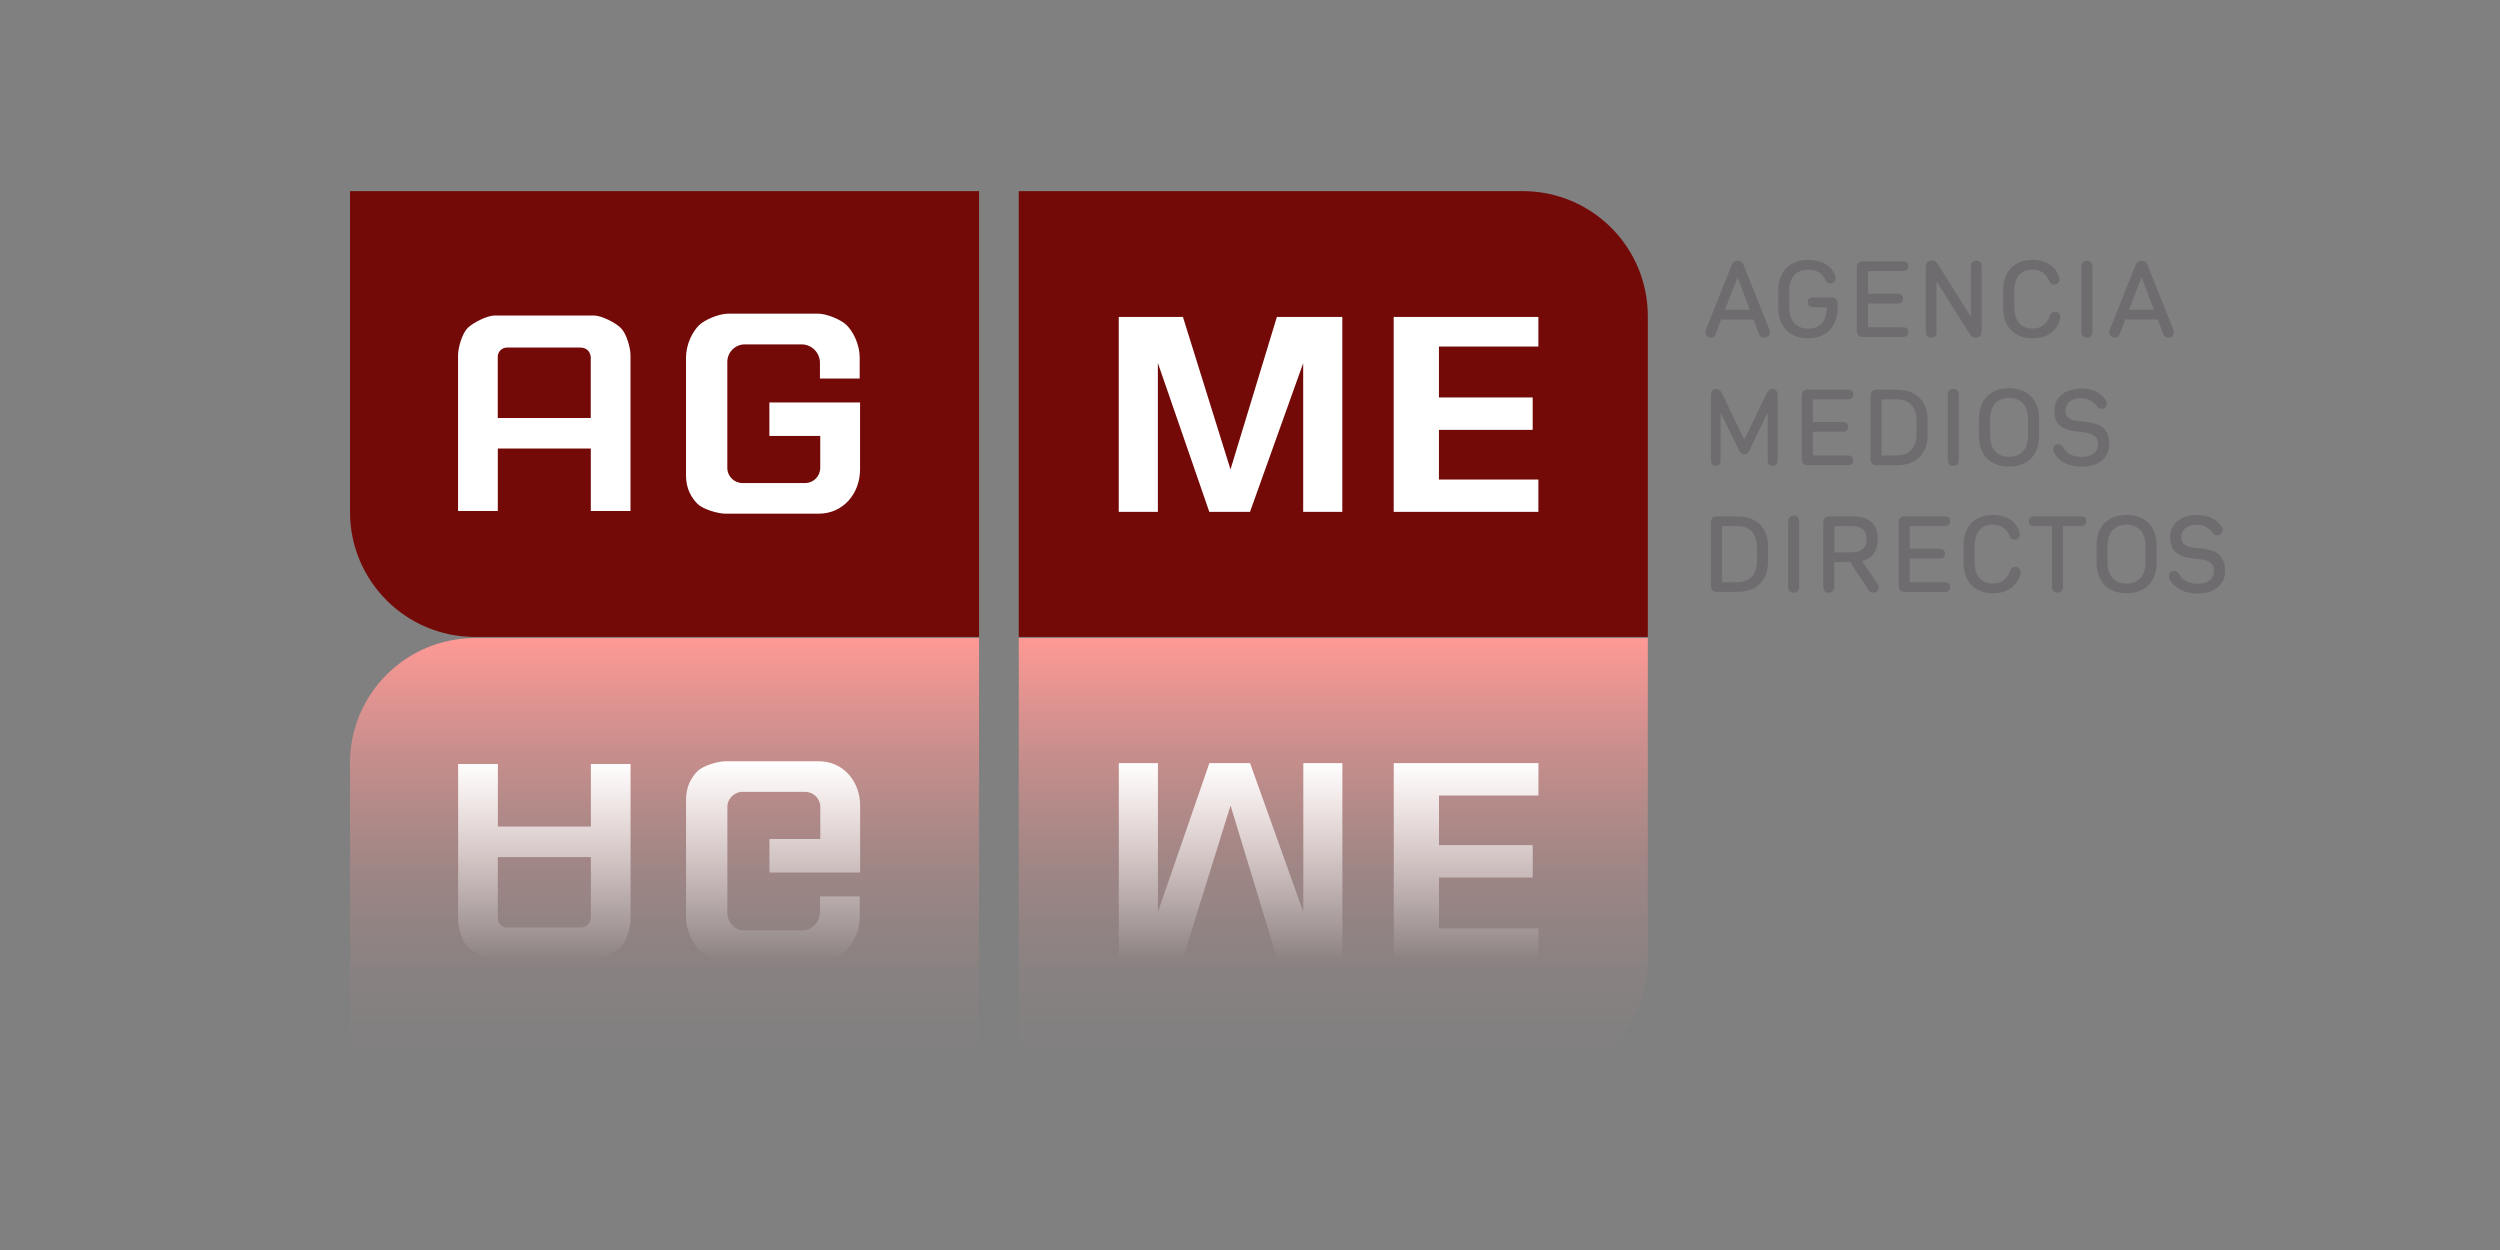 <?xml version="1.0" encoding="UTF-8"?>
<svg id="Logo" xmlns="http://www.w3.org/2000/svg" xmlns:xlink="http://www.w3.org/1999/xlink" viewBox="0 0 400 200">
  <rect x="0" y="0" width="400" height="200" fill="#808080" stroke="none"/>
  <defs>
    <style>
      .cls-1 {
        fill: #740a07;
      }

      .cls-2 {
        fill: #fff;
      }

      .cls-3 {
        fill: url(#Degradado_sin_nombre_46);
      }

      .cls-4 {
        fill: #6f6c6f;
      }

      .cls-5 {
        fill: url(#Degradado_sin_nombre_29);
      }
    </style>
    <linearGradient id="Degradado_sin_nombre_46" data-name="Degradado sin nombre 46" x1="159.83" y1="173.42" x2="159.83" y2="102.09" gradientUnits="userSpaceOnUse">
      <stop offset="0" stop-color="#ff9995" stop-opacity="0"/>
      <stop offset=".12" stop-color="#ff9995" stop-opacity=".02"/>
      <stop offset=".25" stop-color="#ff9995" stop-opacity=".07"/>
      <stop offset=".37" stop-color="#ff9995" stop-opacity=".15"/>
      <stop offset=".5" stop-color="#ff9995" stop-opacity=".26"/>
      <stop offset=".63" stop-color="#ff9995" stop-opacity=".41"/>
      <stop offset=".76" stop-color="#ff9995" stop-opacity=".59"/>
      <stop offset=".89" stop-color="#ff9995" stop-opacity=".8"/>
      <stop offset="1" stop-color="#ff9995"/>
    </linearGradient>
    <linearGradient id="Degradado_sin_nombre_29" data-name="Degradado sin nombre 29" x1="159.72" y1="153.8" x2="159.72" y2="121.81" gradientUnits="userSpaceOnUse">
      <stop offset="0" stop-color="#fff" stop-opacity="0"/>
      <stop offset="1" stop-color="#fff"/>
    </linearGradient>
  </defs>
  <g>
    <path class="cls-4" d="M274.49,53.49l.9-2.36h5.19l.88,2.36c.13.35.4.53.81.53.27,0,.49-.08.66-.23.17-.15.26-.36.26-.63,0-.13-.03-.28-.09-.44l-4.12-10.3c-.04-.1-.09-.2-.15-.28-.06-.09-.13-.16-.2-.23-.04-.03-.08-.06-.12-.09-.09-.05-.19-.08-.3-.1-.06,0-.11-.01-.17-.01s-.12,0-.18.01c-.11.02-.21.05-.3.1-.05.03-.09.05-.13.09-.08.07-.15.14-.21.23s-.11.18-.16.28l-4.12,10.35c-.02.06-.04.12-.05.18-.01.06-.02.13-.02.2,0,.13.02.24.06.35s.1.2.18.27c.04.04.08.07.13.1.14.09.29.13.48.13.4,0,.67-.18.81-.53ZM277.99,44.4h.04l1.96,5.17h-4.01l2.02-5.17Z"/>
    <path class="cls-4" d="M289.27,54.13c.73,0,1.39-.11,1.98-.34.29-.11.56-.25.81-.41.25-.16.48-.35.68-.56.41-.42.72-.93.94-1.54.22-.6.33-1.29.33-2.04v-.71c0-.07,0-.14-.02-.21-.03-.2-.11-.36-.23-.48-.08-.08-.18-.14-.3-.19-.11-.04-.25-.06-.39-.06h-3.01c-.26,0-.46.07-.6.2-.15.13-.22.32-.22.57s.07.44.22.58c.15.14.35.21.6.21h2.22v.05c0,1.07-.25,1.91-.75,2.49-.25.29-.56.51-.93.66s-.79.22-1.27.22c-.98,0-1.73-.3-2.26-.89-.27-.3-.47-.65-.6-1.07-.13-.42-.2-.9-.2-1.45v-2.58c0-.27.02-.53.05-.78.07-.49.2-.91.4-1.27.1-.18.22-.34.35-.49.53-.59,1.27-.89,2.23-.89.72,0,1.31.15,1.78.46.46.31.8.72,1.01,1.25.13.33.39.49.77.49.23,0,.43-.07.6-.22.16-.15.25-.35.25-.62,0-.11-.02-.23-.07-.37-.13-.38-.33-.73-.57-1.04-.25-.31-.55-.58-.91-.81-.72-.46-1.67-.7-2.84-.7-.56,0-1.07.06-1.55.19-.16.04-.31.09-.46.15-.44.17-.84.39-1.18.67-.11.09-.22.19-.33.3-.31.32-.57.68-.77,1.1-.07.14-.13.29-.18.44-.11.3-.19.62-.25.96-.06.34-.08.7-.08,1.08v2.75c0,.76.11,1.44.33,2.04.22.6.53,1.12.94,1.54.2.21.43.4.68.56.25.16.52.3.81.41.59.23,1.25.34,2,.34Z"/>
    <path class="cls-4" d="M297.33,53.66c.08.08.18.14.3.19.11.04.25.06.39.06h6.45c.56,0,.84-.26.84-.79,0-.12-.02-.23-.05-.33-.04-.09-.09-.18-.16-.24-.04-.03-.08-.06-.12-.09-.13-.08-.3-.11-.5-.11h-5.61v-3.79h4.78c.56,0,.84-.26.84-.77s-.28-.79-.84-.79h-4.78v-3.63h5.61c.2,0,.37-.04.5-.11.04-.03.08-.05.12-.09.15-.13.22-.32.22-.57,0-.52-.28-.79-.84-.79h-6.45c-.29,0-.52.08-.69.25-.12.12-.2.28-.23.48-.01.07-.02.13-.02.21v10.22c0,.07,0,.14.02.21.03.2.11.36.23.48Z"/>
    <path class="cls-4" d="M308.24,53.65s.06.09.1.13c.04.04.08.07.13.1.14.09.31.13.51.13s.37-.04.51-.13c.05-.03.09-.06.13-.1.04-.04.07-.08.1-.13.06-.09.1-.2.11-.33,0-.06.01-.13.01-.2v-8.03h0s.04,0,.04,0l5.24,8.28c.13.19.25.34.37.43.04.03.08.06.12.08.16.09.33.13.51.13.63,0,.95-.34.95-1.01v-10.41c0-.07,0-.14-.01-.2-.03-.19-.1-.34-.21-.46-.04-.04-.08-.07-.13-.1-.14-.09-.31-.13-.51-.13s-.37.04-.51.13c-.05.03-.09.06-.13.1-.11.12-.19.27-.21.46,0,.06-.01.13-.01.2v8.03h-.04l-5.24-8.32c-.04-.06-.07-.11-.11-.16-.07-.1-.15-.18-.22-.24-.04-.03-.08-.06-.11-.08-.08-.04-.16-.07-.25-.1s-.19-.03-.3-.03c-.64,0-.95.34-.95,1.01v10.41c0,.07,0,.14.01.2.02.13.06.24.11.33Z"/>
    <path class="cls-4" d="M321.77,52.82c.2.21.43.4.67.56.25.16.52.3.81.41.59.23,1.25.34,1.98.34,1.15,0,2.1-.27,2.86-.82.76-.54,1.26-1.29,1.52-2.24.01-.05.02-.09.03-.14,0-.04,0-.09,0-.16,0-.2-.04-.37-.13-.51-.03-.05-.06-.09-.1-.13-.12-.12-.27-.19-.44-.22-.06,0-.12-.01-.18-.01-.4,0-.67.2-.81.6-.21.65-.55,1.15-1.03,1.52-.12.09-.25.17-.38.24-.27.14-.56.23-.89.27-.16.02-.33.03-.51.03-.92,0-1.62-.3-2.13-.9-.5-.6-.75-1.44-.75-2.53v-2.57c0-1.09.25-1.93.75-2.53.13-.15.26-.28.41-.39.08-.06.15-.11.24-.15.16-.09.34-.17.53-.22.29-.08.6-.13.94-.13,1.32,0,2.23.62,2.73,1.87.06.16.16.28.31.38.15.09.31.14.48.14.26,0,.46-.08.61-.24.08-.08.13-.17.17-.27.04-.1.06-.22.06-.35,0-.06-.02-.16-.06-.31-.13-.42-.32-.8-.56-1.14-.25-.34-.55-.63-.92-.88-.73-.5-1.66-.75-2.77-.75-.55,0-1.06.06-1.53.19-.16.04-.31.09-.45.15-.44.17-.83.39-1.16.67-.11.09-.22.19-.32.3-.3.32-.55.68-.75,1.1-.07.14-.12.29-.18.44-.11.3-.19.62-.24.96-.05.34-.08.7-.08,1.08v2.75c0,.76.11,1.44.32,2.04.21.6.52,1.12.93,1.54Z"/>
    <path class="cls-4" d="M333.25,53.77c.08.08.17.14.28.19.11.04.24.06.38.06s.26-.02.37-.06c.11-.04.2-.1.28-.19.11-.12.19-.28.21-.48,0-.07.01-.13.01-.21v-10.44c0-.07,0-.14-.01-.21-.03-.2-.1-.36-.21-.48-.15-.16-.37-.25-.65-.25s-.5.08-.66.25c-.12.12-.19.28-.22.48,0,.07-.01.13-.01.21v10.44c0,.07,0,.14.01.21.03.2.1.36.22.48Z"/>
    <path class="cls-4" d="M347.55,53.79c.17-.15.26-.36.26-.63,0-.13-.03-.28-.09-.44l-4.12-10.3c-.04-.1-.09-.2-.15-.28-.06-.09-.13-.16-.2-.23-.04-.03-.08-.06-.12-.09-.09-.05-.19-.08-.3-.1-.06,0-.11-.01-.17-.01s-.12,0-.18.01c-.11.02-.21.05-.3.1-.05.03-.09.05-.13.09-.08.07-.15.14-.21.23s-.11.18-.16.28l-4.12,10.35c-.02.06-.04.12-.05.18-.01.06-.02.13-.02.2,0,.13.02.24.06.35s.1.2.18.27c.04.04.08.07.13.1.14.09.29.13.48.13.4,0,.67-.18.81-.53l.9-2.36h5.19l.88,2.36c.13.35.4.53.81.53.27,0,.49-.08.66-.23ZM340.61,49.57l2.02-5.17h.04l1.96,5.17h-4.01Z"/>
    <path class="cls-4" d="M284.22,62.52c-.15-.2-.36-.29-.65-.29-.1,0-.2.01-.29.04-.09.03-.16.07-.23.13-.14.12-.25.27-.34.45l-3.62,7.49-3.62-7.49c-.2-.42-.48-.62-.86-.62-.21,0-.38.05-.51.16-.04.04-.09.08-.12.12-.07.09-.13.21-.17.33-.04.13-.06.27-.06.43v10.37c0,.07,0,.14.01.2.03.19.09.34.19.46.03.04.07.07.11.1.12.09.27.13.46.13s.33-.04.46-.13c.04-.03.08-.06.11-.1.1-.12.17-.27.19-.46,0-.06.01-.13.01-.2v-7.55h.03l3,6.06c.09.18.2.32.33.41.13.09.28.14.45.14s.31-.05.44-.14c.13-.09.24-.23.33-.41l2.93-6.06h.03v7.51c0,.07,0,.14.01.21.03.2.09.36.2.48.07.08.16.14.26.19.1.04.21.06.34.06s.24-.02.34-.06c.1-.04.18-.1.25-.19.1-.12.17-.28.19-.48,0-.07.01-.13.01-.21v-10.3c0-.08,0-.16-.01-.23-.03-.22-.1-.41-.21-.55Z"/>
    <path class="cls-4" d="M296.5,73.64c0-.12-.02-.23-.05-.33-.04-.09-.09-.18-.16-.24-.04-.03-.08-.06-.12-.09-.13-.08-.3-.11-.5-.11h-5.61v-3.79h4.78c.56,0,.84-.26.84-.77s-.28-.79-.84-.79h-4.78v-3.63h5.61c.2,0,.37-.04.5-.11.04-.03.08-.05.12-.09.15-.13.22-.32.22-.57,0-.52-.28-.79-.84-.79h-6.45c-.29,0-.52.08-.69.25s-.25.39-.25.69v10.22c0,.07,0,.14.02.21.03.2.11.36.23.48.08.08.18.14.3.19.11.04.25.06.39.06h6.45c.56,0,.84-.26.84-.79Z"/>
    <path class="cls-4" d="M300.23,62.34c-.29,0-.52.09-.69.26-.16.17-.25.4-.25.68v10.22c0,.07,0,.14.02.21.03.2.11.36.23.48.08.08.18.14.3.19.11.04.25.06.39.06h3.19c1.6,0,2.83-.43,3.7-1.3.65-.65,1.06-1.49,1.22-2.51.05-.34.08-.7.08-1.08v-2.31c0-.57-.06-1.1-.18-1.58-.08-.32-.19-.62-.33-.9-.2-.42-.47-.79-.79-1.11-.11-.11-.22-.21-.34-.3-.24-.19-.5-.35-.79-.49-.71-.34-1.57-.51-2.57-.51h-3.19ZM306.53,66.18c.05.23.08.47.1.72,0,.13.01.26.01.4v2.16c0,.14,0,.27-.01.4-.03.51-.14.96-.31,1.35-.04.1-.09.19-.14.28-.1.18-.22.34-.36.49-.54.59-1.35.89-2.41.89h-2.35v-8.98h2.35c1.06,0,1.87.3,2.41.89.34.37.57.84.7,1.4Z"/>
    <path class="cls-4" d="M313.19,62.47c-.15-.16-.37-.25-.65-.25s-.5.08-.66.25c-.12.12-.19.28-.22.48,0,.07-.01.13-.01.21v10.44c0,.07,0,.14.01.21.03.2.1.36.22.48.08.08.17.14.28.19.11.04.24.06.38.06s.26-.02.37-.06c.11-.04.2-.1.28-.19.11-.12.19-.28.21-.48,0-.07.01-.13.01-.21v-10.44c0-.07,0-.14-.01-.21-.03-.2-.1-.36-.21-.48Z"/>
    <path class="cls-4" d="M317.92,73.34c.21.21.44.4.69.56.25.16.53.3.82.41.59.23,1.27.34,2.02.34s1.41-.11,2.01-.34c.3-.11.57-.25.82-.41.25-.16.48-.35.69-.56.42-.42.73-.93.95-1.54.22-.6.33-1.29.33-2.04v-2.75c0-.38-.03-.74-.08-1.08-.05-.34-.14-.66-.25-.96-.05-.15-.12-.3-.18-.44-.2-.42-.46-.79-.77-1.1-.1-.11-.21-.2-.33-.3-.34-.28-.74-.5-1.18-.67-.15-.06-.3-.11-.46-.15-.47-.13-.99-.19-1.55-.19s-1.09.06-1.57.19c-.16.04-.31.09-.46.15-.44.17-.84.39-1.18.67-.11.09-.22.19-.33.3-.31.32-.57.68-.77,1.1-.07.14-.13.29-.18.44-.11.3-.19.62-.25.96-.06.34-.08.7-.08,1.08v2.75c0,.76.11,1.44.33,2.04.22.6.54,1.12.95,1.54ZM318.42,67.08c0-.82.15-1.49.45-2.03.1-.18.22-.34.35-.49.53-.59,1.28-.89,2.24-.89s1.69.3,2.23.89c.13.15.25.31.35.49.3.54.45,1.21.45,2.03v2.6c0,.54-.07,1.03-.2,1.45s-.33.78-.6,1.07c-.53.59-1.27.89-2.23.89s-1.71-.3-2.24-.89c-.27-.3-.47-.65-.6-1.07-.13-.42-.2-.9-.2-1.45v-2.6Z"/>
    <path class="cls-4" d="M328.68,65.63c0,.41.04.78.12,1.11.03.11.06.22.09.32.11.3.26.57.47.8.07.08.14.15.22.22.32.27.73.49,1.24.66.51.16,1.13.28,1.88.34.56.05,1.04.12,1.42.22.38.1.69.22.92.38.23.15.39.35.49.58.1.23.15.5.15.81,0,.15-.01.3-.04.44-.09.41-.3.76-.65,1.04-.12.09-.24.17-.38.24-.41.21-.9.31-1.47.31-1.49,0-2.52-.53-3.08-1.59-.06-.13-.15-.24-.27-.32-.12-.08-.27-.12-.46-.12-.06,0-.12,0-.18.01-.17.03-.32.1-.43.22-.11.12-.19.26-.21.42,0,.05-.01.11-.01.17,0,.21.04.38.13.53.83,1.49,2.35,2.24,4.54,2.24.48,0,.92-.05,1.34-.14.14-.03.28-.07.41-.11.13-.04.26-.09.38-.14.25-.1.47-.23.68-.37.1-.07.2-.15.3-.22.38-.32.67-.69.88-1.13.05-.11.1-.22.14-.33.12-.34.18-.72.18-1.12,0-.59-.07-1.09-.22-1.52-.07-.21-.17-.41-.29-.59-.12-.18-.26-.35-.43-.5-.08-.07-.17-.15-.27-.21-.29-.2-.63-.36-1.03-.48-.27-.08-.56-.15-.88-.21-.32-.06-.67-.1-1.05-.13-.27-.02-.52-.04-.74-.07-.22-.03-.43-.07-.61-.11-.27-.06-.5-.14-.69-.24-.06-.03-.12-.07-.18-.1-.11-.07-.2-.15-.28-.23-.08-.09-.14-.18-.19-.28-.09-.2-.14-.44-.14-.72h0c0-.15.01-.3.04-.43.08-.41.29-.75.62-1.02.44-.36,1.03-.54,1.76-.54,1.14,0,2.02.44,2.64,1.32.17.24.4.37.7.37.24,0,.45-.08.61-.24.16-.16.25-.36.25-.6,0-.17-.04-.32-.13-.46-.1-.16-.2-.31-.32-.45-.35-.42-.77-.75-1.27-1-.67-.33-1.47-.49-2.4-.49-.65,0-1.23.08-1.75.25-.52.16-.97.4-1.35.71-.38.31-.67.68-.87,1.12-.2.43-.3.91-.3,1.44Z"/>
    <path class="cls-4" d="M281.24,83.61c-.24-.19-.5-.35-.79-.49-.71-.34-1.57-.51-2.57-.51h-3.19c-.15,0-.28.02-.39.06-.11.04-.21.11-.3.19-.08.09-.14.18-.19.3-.04.11-.06.24-.06.38v10.22c0,.07,0,.14.02.21.01.07.03.13.05.18.04.11.1.21.19.3s.18.14.3.19c.11.04.25.06.39.06h3.19c1.6,0,2.83-.43,3.7-1.3.65-.65,1.06-1.49,1.22-2.51.05-.34.08-.7.08-1.08v-2.31c0-.57-.06-1.1-.18-1.58-.08-.32-.19-.62-.33-.9-.2-.42-.47-.79-.79-1.11-.11-.11-.22-.21-.34-.3ZM281.11,89.74c0,.14,0,.27-.01.4-.03.51-.14.96-.31,1.35-.04.1-.09.19-.14.28-.1.18-.22.34-.36.49-.54.59-1.35.89-2.41.89h-2.35v-8.98h2.35c1.06,0,1.87.3,2.41.89.54.59.82,1.43.82,2.52v2.16Z"/>
    <path class="cls-4" d="M287,82.5c-.28,0-.5.08-.66.25-.16.16-.24.39-.24.69v10.44c0,.07,0,.14.01.21,0,.07.02.13.04.18.04.11.1.21.18.3.08.08.17.14.28.19.11.04.24.06.38.06s.26-.02.37-.06c.11-.04.2-.1.28-.19.08-.08.13-.18.17-.3.02-.06.03-.12.04-.18,0-.07.01-.13.01-.21v-10.44c0-.29-.08-.52-.23-.69-.15-.16-.37-.25-.65-.25Z"/>
    <path class="cls-4" d="M297.94,89.76c1.66-.43,2.49-1.59,2.49-3.48,0-.31-.02-.59-.06-.86-.11-.67-.34-1.22-.71-1.65-.07-.09-.15-.17-.24-.24-.25-.23-.55-.42-.89-.56-.23-.1-.48-.17-.75-.23-.27-.06-.56-.1-.87-.11-.15,0-.31-.01-.48-.01h-3.79c-.28,0-.5.08-.67.25-.16.16-.25.39-.25.69v10.33c0,.07,0,.14.01.21,0,.07.02.13.04.18.04.11.1.21.18.3.08.08.17.14.28.19.11.04.24.06.38.06s.26-.02.37-.06c.11-.04.2-.1.28-.19.08-.08.13-.18.17-.3.02-.06.03-.12.04-.18,0-.07.01-.13.01-.21v-3.96h2.55l2.89,4.43c.09.13.19.24.31.33.12.09.27.13.46.13.27,0,.49-.08.65-.24.08-.08.14-.17.19-.28s.06-.23.06-.36c0-.18-.05-.35-.15-.49l-2.53-3.68ZM296.27,88.37h-2.77v-4.2h2.77c1.59,0,2.38.7,2.38,2.11,0,.17-.01.34-.04.49-.05.3-.15.57-.3.78s-.35.39-.6.52c-.37.2-.86.29-1.45.29Z"/>
    <path class="cls-4" d="M311.17,84.17c.2,0,.37-.04.5-.11.04-.03.08-.05.12-.09.15-.13.22-.32.22-.57,0-.07,0-.13-.01-.18-.02-.11-.05-.21-.11-.3-.03-.04-.06-.08-.09-.11-.07-.07-.16-.11-.26-.15-.11-.03-.23-.05-.37-.05h-6.45c-.29,0-.52.08-.69.25-.16.16-.25.39-.25.69v10.22c0,.07,0,.14.02.21.01.07.03.13.05.18.04.11.1.21.19.3.08.08.18.14.3.19.11.04.25.06.39.06h6.45c.56,0,.84-.26.84-.79,0-.24-.07-.43-.22-.57-.15-.13-.35-.2-.62-.2h-5.61v-3.79h4.78c.56,0,.84-.26.84-.77s-.28-.79-.84-.79h-4.78v-3.63h5.61Z"/>
    <path class="cls-4" d="M323.06,90.93c-.12-.12-.27-.19-.44-.22-.06,0-.12-.01-.18-.01-.1,0-.19.01-.28.04-.25.08-.43.26-.53.57-.1.32-.24.61-.41.87-.17.25-.38.47-.61.65-.12.09-.25.17-.38.24-.27.14-.56.23-.89.27-.16.02-.33.03-.51.03-.92,0-1.62-.3-2.13-.9-.5-.6-.75-1.44-.75-2.53v-2.57c0-1.09.25-1.93.75-2.53.5-.6,1.21-.9,2.13-.9,1.32,0,2.23.62,2.73,1.87.06.16.16.28.31.38.15.09.31.14.48.14.26,0,.46-.08.61-.24.08-.08.13-.17.17-.27.04-.1.06-.22.06-.35,0-.06-.02-.16-.06-.31-.13-.42-.32-.8-.56-1.14-.25-.34-.55-.63-.92-.88-.73-.5-1.66-.75-2.77-.75-.73,0-1.39.11-1.98.34-.44.17-.83.39-1.16.67-.11.09-.22.19-.32.3-.3.32-.55.68-.75,1.1-.07.14-.12.29-.18.44-.16.45-.26.95-.3,1.49-.01.18-.02.36-.02.55v2.75c0,.76.11,1.44.32,2.04.21.6.52,1.12.93,1.54.2.21.43.4.67.56.25.16.52.3.81.41.59.23,1.25.34,1.98.34,1.15,0,2.1-.27,2.86-.82.76-.54,1.26-1.29,1.52-2.24.01-.05.02-.09.03-.14,0-.04,0-.09,0-.16,0-.2-.04-.37-.13-.51-.03-.05-.06-.09-.1-.13Z"/>
    <path class="cls-4" d="M333.69,82.92s-.06-.08-.09-.11c-.07-.07-.16-.11-.26-.15-.11-.03-.23-.05-.37-.05h-7.55c-.26,0-.46.07-.6.21-.15.14-.22.33-.22.58s.07.43.22.57c.04.03.08.06.12.09.13.08.29.11.48.11h2.89v9.71c0,.07,0,.14.01.21,0,.07.02.13.04.18.04.11.1.21.18.3.08.08.17.14.28.19.11.04.24.06.38.06s.26-.02.37-.06c.11-.04.2-.1.28-.19.08-.08.13-.18.17-.3.02-.06.03-.12.04-.18,0-.07.01-.13.01-.21v-9.71h2.88c.2,0,.37-.04.5-.11.04-.03.08-.05.12-.09.15-.13.22-.32.22-.57,0-.07,0-.13-.01-.18-.02-.11-.05-.21-.11-.3Z"/>
    <path class="cls-4" d="M344.73,85.24c-.05-.15-.12-.3-.18-.44-.2-.42-.46-.79-.77-1.1-.1-.11-.21-.2-.33-.3-.34-.28-.74-.5-1.18-.67-.59-.23-1.26-.34-2.01-.34s-1.43.11-2.02.34c-.44.17-.84.39-1.18.67-.11.09-.22.19-.33.3-.31.32-.57.68-.77,1.1-.07.14-.13.29-.18.44-.16.45-.27.95-.31,1.49-.01.18-.02.36-.02.55v2.75c0,.76.11,1.44.33,2.04.22.6.54,1.12.95,1.54.21.21.44.4.69.56.25.16.53.3.82.41.59.23,1.27.34,2.02.34s1.41-.11,2.01-.34c.3-.11.57-.25.82-.41.25-.16.48-.35.69-.56.42-.42.73-.93.95-1.54.22-.6.33-1.29.33-2.04v-2.75c0-.19,0-.37-.02-.55-.04-.54-.14-1.04-.31-1.49ZM343.28,89.96c0,.27-.02.53-.05.77-.1.72-.35,1.31-.75,1.75-.07.07-.14.14-.21.21-.22.19-.47.35-.75.46-.19.07-.38.13-.6.17s-.44.06-.68.06-.47-.02-.68-.06c-.21-.04-.41-.09-.6-.17-.28-.11-.53-.26-.75-.46-.07-.06-.14-.13-.21-.21-.4-.44-.65-1.03-.75-1.75-.03-.24-.05-.5-.05-.77v-2.6c0-.82.15-1.49.45-2.03.1-.18.22-.34.35-.49.53-.59,1.28-.89,2.24-.89s1.69.3,2.23.89c.13.15.25.31.35.49.3.54.45,1.21.45,2.03v2.6Z"/>
    <path class="cls-4" d="M355.49,89.24c-.12-.18-.26-.35-.43-.5-.08-.07-.17-.15-.27-.21-.29-.2-.63-.36-1.03-.48-.27-.08-.56-.15-.88-.21-.32-.06-.67-.1-1.05-.13-.54-.04-.99-.1-1.35-.18-.27-.06-.5-.14-.69-.24-.06-.03-.12-.07-.18-.1-.11-.07-.2-.15-.28-.23-.08-.09-.14-.18-.19-.28-.05-.1-.08-.21-.1-.33-.02-.12-.03-.25-.03-.39h0c0-.15.01-.3.04-.43.08-.41.29-.75.62-1.02.44-.36,1.03-.54,1.76-.54.28,0,.55.03.8.08s.49.14.71.25c.22.11.42.25.61.41.19.16.36.36.52.58.17.24.4.37.7.37.24,0,.45-.08.61-.24.04-.04.08-.08.11-.13.09-.14.14-.29.14-.48,0-.17-.04-.32-.13-.46-.29-.48-.67-.87-1.12-1.17-.15-.1-.31-.19-.48-.28-.67-.33-1.47-.49-2.4-.49-.65,0-1.23.08-1.75.25-.52.16-.97.4-1.35.71-.38.31-.67.68-.87,1.12-.2.43-.3.91-.3,1.44,0,.41.04.78.12,1.11.03.11.06.22.09.32.11.3.26.57.47.8.07.08.14.15.22.22.32.27.73.49,1.24.66.51.16,1.13.28,1.88.34.56.05,1.04.12,1.42.22.38.1.69.22.92.38.23.15.39.35.49.58.1.23.15.5.15.81,0,.15-.01.3-.04.44-.09.41-.3.76-.65,1.04-.12.09-.24.17-.38.24-.41.21-.9.31-1.47.31-1.49,0-2.52-.53-3.08-1.59-.06-.13-.15-.24-.27-.32-.12-.08-.27-.12-.46-.12-.06,0-.12,0-.18.01-.17.03-.32.1-.43.22-.15.16-.23.35-.23.59,0,.21.04.38.13.53.83,1.49,2.35,2.24,4.54,2.24.48,0,.92-.05,1.34-.14.14-.03.28-.07.41-.11.13-.04.26-.09.38-.14.25-.1.47-.23.68-.37.1-.07.2-.15.3-.22.19-.16.36-.33.5-.52.07-.09.14-.19.2-.29.06-.1.12-.21.17-.31.05-.11.1-.22.14-.33.12-.34.18-.72.18-1.12,0-.59-.07-1.09-.22-1.52-.07-.21-.17-.41-.29-.59Z"/>
  </g>
  <g>
    <path class="cls-3" d="M163,102.09h100.65v51.33c0,11.05-8.95,20-20,20h-80.65v-71.33ZM156.65,102.09h-80.65c-11.05,0-20,8.95-20,20v51.33h100.65v-71.33Z"/>
    <path class="cls-5" d="M223,153.29v-31.19h23.15v5.18h-15.91v7.94h15v5.19h-15v8.14h15.91v4.74h-23.15ZM208.52,122.1h6.26v31.19h-10.47l-7.42-24.4-7.61,24.4h-10.27v-31.19h6.26v23.82l8.23-23.82h6.51l8.52,23.82v-23.82ZM130.95,153.8c1.3,0,3.63-.94,4.54-1.85.89-.89,2.07-2.85,2.07-5.25v-3.28h-6.36v2.53c0,1.62-1.32,2.94-2.94,2.94h-9.08c-1.54,0-2.8-1.26-2.8-2.8v-16.96c0-1.34,1.09-2.43,2.43-2.43h10.01c1.34,0,2.43,1.09,2.43,2.43v5.11h-8.14v5.36h14.51v-10.69c0-3.91-2.71-7.11-6.62-7.11h-14.86c-1.29,0-3.61.69-4.54,1.58-.89.92-1.83,2.31-1.83,4.54v18.77c0,2.4,1.18,4.35,2.07,5.25.91.91,3.23,1.85,4.54,1.85h14.59ZM100.89,122.24v24.93c0,1.23-.67,3.49-1.53,4.33-.84.86-3.1,2.02-4.33,2.02h-15.86c-1.23,0-3.5-1.16-4.36-2.02s-1.51-3.1-1.51-4.33v-24.93h6.36v10h14.88v-10h6.36ZM94.53,137.13h-14.88v9.8c0,.81.66,1.47,1.47,1.47h11.73c1.21,0,1.69-.86,1.69-1.73v-9.53Z"/>
    <path class="cls-1" d="M163,30.58h80.65c11.05,0,20,8.95,20,20v51.33h-100.65V30.58ZM156.65,30.58H56v51.33c0,11.05,8.95,20,20,20h80.65V30.58Z"/>
    <path class="cls-2" d="M246.14,50.71v4.74h-15.91v8.14h15v5.19h-15v7.94h15.91v5.18h-23.15v-31.19h23.15ZM208.52,58.08l-8.52,23.82h-6.51l-8.23-23.82v23.82h-6.26v-31.19h10.27l7.61,24.4,7.42-24.4h10.47v31.19h-6.26v-23.82ZM116.37,50.2c-1.3,0-3.63.94-4.54,1.85s-2.07,2.85-2.07,5.25v18.77c0,2.22.93,3.61,1.83,4.54.92.89,3.25,1.58,4.54,1.58h14.86c3.91,0,6.62-3.2,6.62-7.11v-10.69h-14.51v5.36h8.14v5.11c0,1.34-1.09,2.43-2.43,2.43h-10.01c-1.34,0-2.43-1.09-2.43-2.43v-16.96c0-1.54,1.26-2.8,2.8-2.8h9.08c1.62,0,2.94,1.32,2.94,2.94v2.53h6.36v-3.28c0-2.4-1.18-4.35-2.07-5.25-.91-.91-3.23-1.85-4.54-1.85h-14.59ZM94.53,81.76v-10h-14.88v10h-6.36v-24.93c0-1.23.67-3.49,1.51-4.33.86-.86,3.13-2.02,4.36-2.02h15.86c1.23,0,3.49,1.16,4.33,2.02.86.84,1.53,3.1,1.53,4.33v24.93h-6.36ZM94.53,57.34c0-.86-.47-1.73-1.69-1.73h-11.73c-.81,0-1.47.66-1.47,1.47v9.8h14.88v-9.53Z"/>
  </g>
</svg>